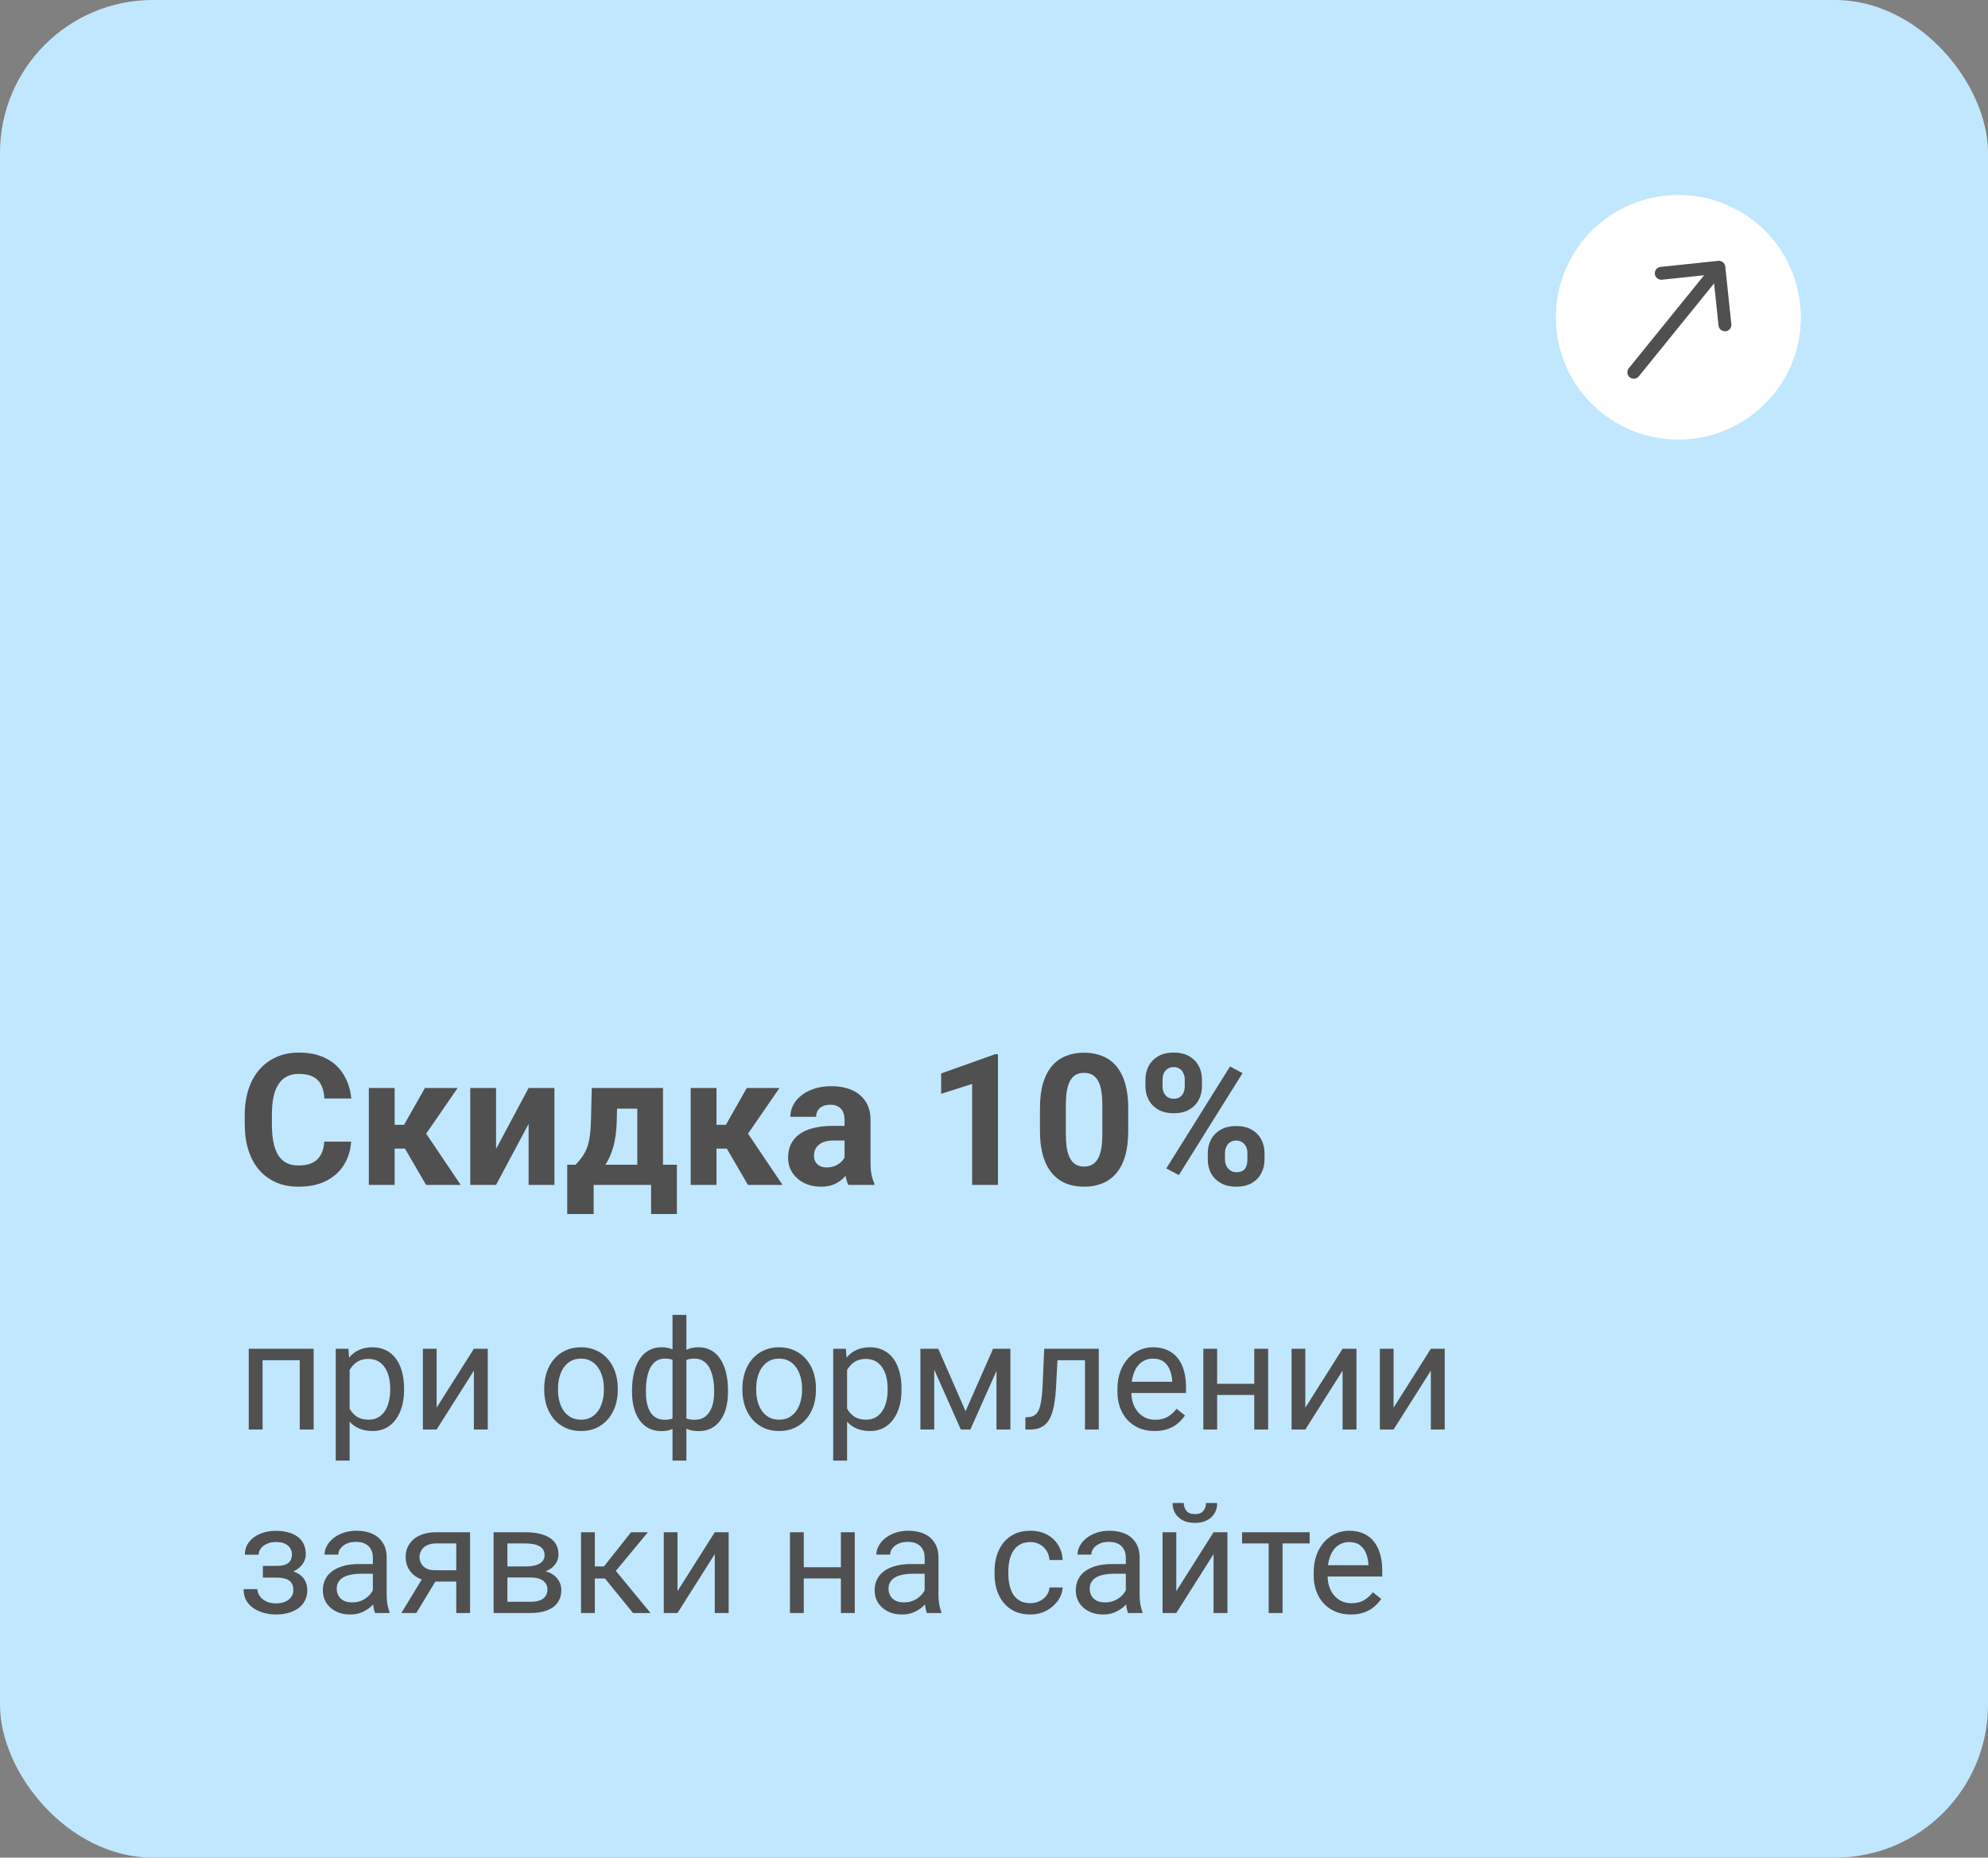<?xml version="1.0" encoding="UTF-8"?> <svg xmlns="http://www.w3.org/2000/svg" width="260" height="243" viewBox="0 0 260 243" fill="none"><rect x="0" y="0" width="260" height="243" fill="#808080" stroke="none"/> <rect width="260" height="243" rx="20" fill="#C1E7FE"></rect> <rect x="197" y="43.869" width="32" height="32" rx="16" transform="rotate(-51 197 43.869)" fill="white"></rect> <g clip-path="url(#clip0_159_590)"> <g clip-path="url(#clip1_159_590)"> <path d="M231.938 51.573C237.499 44.705 236.44 34.63 229.573 29.069C222.705 23.508 212.63 24.567 207.069 31.434C201.508 38.302 202.567 48.377 209.434 53.938C216.302 59.499 226.377 58.44 231.938 51.573Z" fill="white"></path> <path d="M213.02 48.172C212.727 48.534 212.783 49.064 213.144 49.357C213.506 49.649 214.036 49.594 214.329 49.232L213.02 48.172ZM225.641 34.871C225.592 34.408 225.178 34.073 224.715 34.121L217.178 34.914C216.715 34.962 216.38 35.377 216.428 35.839C216.477 36.302 216.891 36.637 217.354 36.589L224.054 35.885L224.758 42.584C224.807 43.047 225.221 43.383 225.684 43.334C226.146 43.285 226.482 42.871 226.433 42.408L225.641 34.871ZM214.329 49.232L225.458 35.489L224.149 34.429L213.02 48.172L214.329 49.232Z" fill="#505050"></path> </g> </g> <path d="M42.414 149.34H45.918C45.848 150.488 45.531 151.508 44.969 152.398C44.414 153.289 43.637 153.984 42.637 154.484C41.645 154.984 40.449 155.234 39.051 155.234C37.957 155.234 36.977 155.047 36.109 154.672C35.242 154.289 34.5 153.742 33.883 153.031C33.273 152.32 32.809 151.461 32.488 150.453C32.168 149.445 32.008 148.316 32.008 147.066V145.883C32.008 144.633 32.172 143.504 32.5 142.496C32.836 141.48 33.312 140.617 33.93 139.906C34.555 139.195 35.301 138.648 36.168 138.266C37.035 137.883 38.004 137.691 39.074 137.691C40.496 137.691 41.695 137.949 42.672 138.465C43.656 138.98 44.418 139.691 44.957 140.598C45.504 141.504 45.832 142.535 45.941 143.691H42.426C42.387 143.004 42.25 142.422 42.016 141.945C41.781 141.461 41.426 141.098 40.949 140.855C40.48 140.605 39.855 140.48 39.074 140.48C38.488 140.48 37.977 140.59 37.539 140.809C37.102 141.027 36.734 141.359 36.438 141.805C36.141 142.25 35.918 142.812 35.77 143.492C35.629 144.164 35.559 144.953 35.559 145.859V147.066C35.559 147.949 35.625 148.727 35.758 149.398C35.891 150.062 36.094 150.625 36.367 151.086C36.648 151.539 37.008 151.883 37.445 152.117C37.891 152.344 38.426 152.457 39.051 152.457C39.785 152.457 40.391 152.34 40.867 152.105C41.344 151.871 41.707 151.523 41.957 151.062C42.215 150.602 42.367 150.027 42.414 149.34ZM51.613 142.32V155H48.238V142.32H51.613ZM59.852 142.32L54.391 150.254H51.016L50.605 147.137H52.844L55.574 142.32H59.852ZM55.727 155L52.609 149.645L55.551 148.016L60.25 155H55.727ZM64.879 150.289L69.133 142.32H72.508V155H69.133V147.02L64.879 155H61.504V142.32H64.879V150.289ZM77.394 142.32H80.769L80.664 146.562C80.633 147.922 80.477 149.09 80.195 150.066C79.914 151.043 79.539 151.863 79.07 152.527C78.602 153.191 78.066 153.723 77.465 154.121C76.871 154.512 76.246 154.805 75.59 155H74.957L74.922 152.398L75.273 152.363C75.672 151.949 76 151.547 76.258 151.156C76.516 150.758 76.715 150.34 76.856 149.902C76.996 149.465 77.098 148.977 77.16 148.438C77.231 147.898 77.273 147.273 77.289 146.562L77.394 142.32ZM78.309 142.32H86.711V155H83.348V145.027H78.309V142.32ZM74.184 152.363H88.527V158.809H85.152V155H77.641V158.809H74.184V152.363ZM93.707 142.32V155H90.332V142.32H93.707ZM101.945 142.32L96.484 150.254H93.109L92.699 147.137H94.938L97.668 142.32H101.945ZM97.82 155L94.703 149.645L97.644 148.016L102.344 155H97.82ZM110.453 152.141V146.492C110.453 146.086 110.387 145.738 110.254 145.449C110.121 145.152 109.914 144.922 109.633 144.758C109.359 144.594 109.004 144.512 108.566 144.512C108.191 144.512 107.867 144.578 107.594 144.711C107.32 144.836 107.109 145.02 106.961 145.262C106.812 145.496 106.738 145.773 106.738 146.094H103.363C103.363 145.555 103.488 145.043 103.738 144.559C103.988 144.074 104.352 143.648 104.828 143.281C105.305 142.906 105.871 142.613 106.527 142.402C107.191 142.191 107.934 142.086 108.754 142.086C109.738 142.086 110.613 142.25 111.379 142.578C112.145 142.906 112.746 143.398 113.184 144.055C113.629 144.711 113.852 145.531 113.852 146.516V151.941C113.852 152.637 113.895 153.207 113.98 153.652C114.066 154.09 114.191 154.473 114.355 154.801V155H110.945C110.781 154.656 110.656 154.227 110.57 153.711C110.492 153.188 110.453 152.664 110.453 152.141ZM110.898 147.277L110.922 149.188H109.035C108.59 149.188 108.203 149.238 107.875 149.34C107.547 149.441 107.277 149.586 107.066 149.773C106.855 149.953 106.699 150.164 106.598 150.406C106.504 150.648 106.457 150.914 106.457 151.203C106.457 151.492 106.523 151.754 106.656 151.988C106.789 152.215 106.98 152.395 107.23 152.527C107.48 152.652 107.773 152.715 108.109 152.715C108.617 152.715 109.059 152.613 109.434 152.41C109.809 152.207 110.098 151.957 110.301 151.66C110.512 151.363 110.621 151.082 110.629 150.816L111.52 152.246C111.395 152.566 111.223 152.898 111.004 153.242C110.793 153.586 110.523 153.91 110.195 154.215C109.867 154.512 109.473 154.758 109.012 154.953C108.551 155.141 108.004 155.234 107.371 155.234C106.566 155.234 105.836 155.074 105.18 154.754C104.531 154.426 104.016 153.977 103.633 153.406C103.258 152.828 103.07 152.172 103.07 151.438C103.07 150.773 103.195 150.184 103.445 149.668C103.695 149.152 104.062 148.719 104.547 148.367C105.039 148.008 105.652 147.738 106.387 147.559C107.121 147.371 107.973 147.277 108.941 147.277H110.898ZM130.516 137.902V155H127.141V141.793L123.086 143.082V140.422L130.152 137.902H130.516ZM147.555 144.969V147.922C147.555 149.203 147.418 150.309 147.145 151.238C146.871 152.16 146.477 152.918 145.961 153.512C145.453 154.098 144.848 154.531 144.145 154.812C143.441 155.094 142.66 155.234 141.801 155.234C141.113 155.234 140.473 155.148 139.879 154.977C139.285 154.797 138.75 154.52 138.273 154.145C137.805 153.77 137.398 153.297 137.055 152.727C136.719 152.148 136.461 151.461 136.281 150.664C136.102 149.867 136.012 148.953 136.012 147.922V144.969C136.012 143.688 136.148 142.59 136.422 141.676C136.703 140.754 137.098 140 137.605 139.414C138.121 138.828 138.73 138.398 139.434 138.125C140.137 137.844 140.918 137.703 141.777 137.703C142.465 137.703 143.102 137.793 143.688 137.973C144.281 138.145 144.816 138.414 145.293 138.781C145.77 139.148 146.176 139.621 146.512 140.199C146.848 140.77 147.105 141.453 147.285 142.25C147.465 143.039 147.555 143.945 147.555 144.969ZM144.168 148.367V144.512C144.168 143.895 144.133 143.355 144.062 142.895C144 142.434 143.902 142.043 143.77 141.723C143.637 141.395 143.473 141.129 143.277 140.926C143.082 140.723 142.859 140.574 142.609 140.48C142.359 140.387 142.082 140.34 141.777 140.34C141.395 140.34 141.055 140.414 140.758 140.562C140.469 140.711 140.223 140.949 140.02 141.277C139.816 141.598 139.66 142.027 139.551 142.566C139.449 143.098 139.398 143.746 139.398 144.512V148.367C139.398 148.984 139.43 149.527 139.492 149.996C139.562 150.465 139.664 150.867 139.797 151.203C139.938 151.531 140.102 151.801 140.289 152.012C140.484 152.215 140.707 152.363 140.957 152.457C141.215 152.551 141.496 152.598 141.801 152.598C142.176 152.598 142.508 152.523 142.797 152.375C143.094 152.219 143.344 151.977 143.547 151.648C143.758 151.312 143.914 150.875 144.016 150.336C144.117 149.797 144.168 149.141 144.168 148.367ZM149.805 142.121V141.219C149.805 140.57 149.945 139.98 150.227 139.449C150.508 138.918 150.922 138.492 151.469 138.172C152.016 137.852 152.688 137.691 153.484 137.691C154.305 137.691 154.988 137.852 155.535 138.172C156.09 138.492 156.504 138.918 156.777 139.449C157.059 139.98 157.199 140.57 157.199 141.219V142.121C157.199 142.754 157.059 143.336 156.777 143.867C156.504 144.398 156.094 144.824 155.547 145.145C155 145.465 154.324 145.625 153.52 145.625C152.707 145.625 152.023 145.465 151.469 145.145C150.922 144.824 150.508 144.398 150.227 143.867C149.945 143.336 149.805 142.754 149.805 142.121ZM152.043 141.219V142.121C152.043 142.395 152.094 142.656 152.195 142.906C152.305 143.148 152.469 143.348 152.688 143.504C152.914 143.652 153.188 143.727 153.508 143.727C153.844 143.727 154.117 143.652 154.328 143.504C154.539 143.348 154.695 143.148 154.797 142.906C154.898 142.656 154.949 142.395 154.949 142.121V141.219C154.949 140.93 154.895 140.664 154.785 140.422C154.684 140.172 154.523 139.973 154.305 139.824C154.094 139.668 153.82 139.59 153.484 139.59C153.172 139.59 152.906 139.668 152.688 139.824C152.469 139.973 152.305 140.172 152.195 140.422C152.094 140.664 152.043 140.93 152.043 141.219ZM157.961 151.719V150.816C157.961 150.176 158.102 149.59 158.383 149.059C158.672 148.527 159.09 148.102 159.637 147.781C160.191 147.461 160.871 147.301 161.676 147.301C162.488 147.301 163.168 147.461 163.715 147.781C164.262 148.102 164.676 148.527 164.957 149.059C165.238 149.59 165.379 150.176 165.379 150.816V151.719C165.379 152.359 165.238 152.945 164.957 153.477C164.684 154.008 164.273 154.434 163.727 154.754C163.18 155.074 162.504 155.234 161.699 155.234C160.887 155.234 160.203 155.074 159.648 154.754C159.094 154.434 158.672 154.008 158.383 153.477C158.102 152.945 157.961 152.359 157.961 151.719ZM160.211 150.816V151.719C160.211 152 160.273 152.266 160.398 152.516C160.523 152.766 160.695 152.965 160.914 153.113C161.141 153.262 161.402 153.336 161.699 153.336C162.074 153.336 162.367 153.262 162.578 153.113C162.789 152.965 162.934 152.766 163.012 152.516C163.098 152.266 163.141 152 163.141 151.719V150.816C163.141 150.535 163.086 150.273 162.977 150.031C162.867 149.781 162.703 149.582 162.484 149.434C162.273 149.277 162.004 149.199 161.676 149.199C161.348 149.199 161.074 149.277 160.855 149.434C160.645 149.582 160.484 149.781 160.375 150.031C160.266 150.273 160.211 150.535 160.211 150.816ZM162.508 140.375L154.176 153.711L152.535 152.844L160.867 139.508L162.508 140.375Z" fill="#505050"></path> <path d="M39.418 176.434V177.928H34.076V176.434H39.418ZM34.34 176.434V187H32.533V176.434H34.34ZM41.02 176.434V187H39.203V176.434H41.02ZM45.727 178.465V191.062H43.91V176.434H45.57L45.727 178.465ZM52.846 181.629V181.834C52.846 182.602 52.755 183.315 52.572 183.973C52.39 184.624 52.123 185.19 51.772 185.672C51.426 186.154 51 186.528 50.492 186.795C49.984 187.062 49.402 187.195 48.744 187.195C48.074 187.195 47.481 187.085 46.967 186.863C46.453 186.642 46.016 186.32 45.658 185.896C45.3 185.473 45.014 184.965 44.799 184.373C44.59 183.781 44.447 183.113 44.369 182.371V181.277C44.447 180.496 44.594 179.796 44.809 179.178C45.023 178.559 45.307 178.032 45.658 177.596C46.016 177.153 46.449 176.818 46.957 176.59C47.465 176.355 48.051 176.238 48.715 176.238C49.379 176.238 49.968 176.368 50.482 176.629C50.997 176.883 51.43 177.247 51.781 177.723C52.133 178.198 52.397 178.768 52.572 179.432C52.755 180.089 52.846 180.822 52.846 181.629ZM51.029 181.834V181.629C51.029 181.102 50.974 180.607 50.863 180.145C50.753 179.676 50.58 179.266 50.346 178.914C50.118 178.556 49.825 178.276 49.467 178.074C49.109 177.866 48.682 177.762 48.188 177.762C47.732 177.762 47.335 177.84 46.996 177.996C46.664 178.152 46.381 178.364 46.147 178.631C45.912 178.891 45.72 179.191 45.57 179.529C45.427 179.861 45.32 180.206 45.248 180.564V183.094C45.378 183.549 45.56 183.979 45.795 184.383C46.029 184.78 46.342 185.102 46.732 185.35C47.123 185.59 47.615 185.711 48.207 185.711C48.695 185.711 49.115 185.61 49.467 185.408C49.825 185.2 50.118 184.917 50.346 184.559C50.58 184.201 50.753 183.79 50.863 183.328C50.974 182.859 51.029 182.361 51.029 181.834ZM57.103 184.139L61.977 176.434H63.793V187H61.977V179.295L57.103 187H55.307V176.434H57.103V184.139ZM71.176 181.834V181.609C71.176 180.848 71.287 180.141 71.508 179.49C71.729 178.833 72.048 178.263 72.465 177.781C72.882 177.293 73.386 176.915 73.978 176.648C74.571 176.375 75.235 176.238 75.971 176.238C76.713 176.238 77.38 176.375 77.973 176.648C78.572 176.915 79.079 177.293 79.496 177.781C79.919 178.263 80.242 178.833 80.463 179.49C80.684 180.141 80.795 180.848 80.795 181.609V181.834C80.795 182.596 80.684 183.302 80.463 183.953C80.242 184.604 79.919 185.174 79.496 185.662C79.079 186.144 78.575 186.521 77.982 186.795C77.397 187.062 76.732 187.195 75.99 187.195C75.248 187.195 74.581 187.062 73.988 186.795C73.396 186.521 72.888 186.144 72.465 185.662C72.048 185.174 71.729 184.604 71.508 183.953C71.287 183.302 71.176 182.596 71.176 181.834ZM72.982 181.609V181.834C72.982 182.361 73.044 182.859 73.168 183.328C73.292 183.79 73.477 184.201 73.725 184.559C73.978 184.917 74.294 185.2 74.672 185.408C75.049 185.61 75.489 185.711 75.99 185.711C76.485 185.711 76.918 185.61 77.289 185.408C77.667 185.2 77.979 184.917 78.227 184.559C78.474 184.201 78.659 183.79 78.783 183.328C78.913 182.859 78.978 182.361 78.978 181.834V181.609C78.978 181.089 78.913 180.597 78.783 180.135C78.659 179.666 78.471 179.253 78.217 178.895C77.969 178.53 77.657 178.243 77.279 178.035C76.908 177.827 76.472 177.723 75.971 177.723C75.476 177.723 75.04 177.827 74.662 178.035C74.291 178.243 73.978 178.53 73.725 178.895C73.477 179.253 73.292 179.666 73.168 180.135C73.044 180.597 72.982 181.089 72.982 181.609ZM95.209 181.902V182.107C95.209 182.85 95.128 183.533 94.965 184.158C94.802 184.777 94.558 185.314 94.232 185.77C93.913 186.225 93.516 186.58 93.041 186.834C92.566 187.081 92.016 187.205 91.391 187.205C90.876 187.205 90.424 187.137 90.033 187C89.643 186.857 89.311 186.652 89.037 186.385C88.77 186.118 88.555 185.799 88.393 185.428C88.236 185.05 88.129 184.627 88.07 184.158V179.471C88.129 178.969 88.236 178.52 88.393 178.123C88.555 177.726 88.77 177.387 89.037 177.107C89.311 176.827 89.639 176.613 90.023 176.463C90.408 176.313 90.857 176.238 91.371 176.238C91.879 176.238 92.335 176.329 92.738 176.512C93.148 176.688 93.507 176.941 93.812 177.273C94.125 177.605 94.382 178.006 94.584 178.475C94.792 178.937 94.949 179.458 95.053 180.037C95.157 180.617 95.209 181.238 95.209 181.902ZM93.402 182.107V181.902C93.402 181.447 93.37 181.014 93.305 180.604C93.246 180.187 93.152 179.806 93.022 179.461C92.898 179.109 92.735 178.803 92.533 178.543C92.331 178.283 92.087 178.081 91.801 177.938C91.521 177.794 91.199 177.723 90.834 177.723C90.443 177.723 90.118 177.771 89.857 177.869C89.603 177.967 89.405 178.097 89.262 178.26C89.118 178.416 89.014 178.582 88.949 178.758V184.881C89.027 185.024 89.141 185.161 89.291 185.291C89.441 185.415 89.643 185.519 89.897 185.604C90.15 185.682 90.469 185.721 90.853 185.721C91.309 185.721 91.697 185.63 92.016 185.447C92.341 185.258 92.605 184.998 92.807 184.666C93.015 184.334 93.165 183.95 93.256 183.514C93.353 183.077 93.402 182.609 93.402 182.107ZM82.66 182.107V181.902C82.66 181.238 82.712 180.617 82.816 180.037C82.921 179.458 83.077 178.937 83.285 178.475C83.493 178.006 83.751 177.605 84.057 177.273C84.369 176.941 84.727 176.688 85.131 176.512C85.541 176.329 86 176.238 86.508 176.238C87.009 176.238 87.445 176.313 87.816 176.463C88.194 176.613 88.513 176.827 88.773 177.107C89.034 177.387 89.242 177.726 89.398 178.123C89.555 178.52 89.665 178.969 89.731 179.471V183.973C89.672 184.467 89.564 184.913 89.408 185.311C89.252 185.708 89.044 186.049 88.783 186.336C88.523 186.616 88.201 186.831 87.816 186.98C87.439 187.13 86.996 187.205 86.488 187.205C85.863 187.205 85.313 187.081 84.838 186.834C84.363 186.58 83.962 186.225 83.637 185.77C83.318 185.314 83.074 184.777 82.904 184.158C82.742 183.533 82.66 182.85 82.66 182.107ZM84.477 181.902V182.107C84.477 182.609 84.519 183.077 84.603 183.514C84.695 183.95 84.835 184.334 85.023 184.666C85.219 184.998 85.473 185.258 85.785 185.447C86.098 185.63 86.482 185.721 86.938 185.721C87.328 185.721 87.65 185.672 87.904 185.574C88.158 185.477 88.36 185.35 88.51 185.193C88.659 185.037 88.773 184.874 88.852 184.705V178.758C88.787 178.582 88.679 178.416 88.529 178.26C88.386 178.097 88.188 177.967 87.934 177.869C87.68 177.771 87.354 177.723 86.957 177.723C86.501 177.723 86.114 177.833 85.795 178.055C85.476 178.276 85.219 178.579 85.023 178.963C84.835 179.347 84.695 179.793 84.603 180.301C84.519 180.802 84.477 181.336 84.477 181.902ZM87.953 191.062V172H89.769V191.062H87.953ZM97.094 181.834V181.609C97.094 180.848 97.204 180.141 97.426 179.49C97.647 178.833 97.966 178.263 98.383 177.781C98.799 177.293 99.304 176.915 99.897 176.648C100.489 176.375 101.153 176.238 101.889 176.238C102.631 176.238 103.298 176.375 103.891 176.648C104.49 176.915 104.997 177.293 105.414 177.781C105.837 178.263 106.16 178.833 106.381 179.49C106.602 180.141 106.713 180.848 106.713 181.609V181.834C106.713 182.596 106.602 183.302 106.381 183.953C106.16 184.604 105.837 185.174 105.414 185.662C104.997 186.144 104.493 186.521 103.9 186.795C103.314 187.062 102.65 187.195 101.908 187.195C101.166 187.195 100.499 187.062 99.906 186.795C99.314 186.521 98.806 186.144 98.383 185.662C97.966 185.174 97.647 184.604 97.426 183.953C97.204 183.302 97.094 182.596 97.094 181.834ZM98.9 181.609V181.834C98.9 182.361 98.962 182.859 99.086 183.328C99.21 183.79 99.395 184.201 99.643 184.559C99.897 184.917 100.212 185.2 100.59 185.408C100.967 185.61 101.407 185.711 101.908 185.711C102.403 185.711 102.836 185.61 103.207 185.408C103.585 185.2 103.897 184.917 104.145 184.559C104.392 184.201 104.577 183.79 104.701 183.328C104.831 182.859 104.896 182.361 104.896 181.834V181.609C104.896 181.089 104.831 180.597 104.701 180.135C104.577 179.666 104.389 179.253 104.135 178.895C103.887 178.53 103.575 178.243 103.197 178.035C102.826 177.827 102.39 177.723 101.889 177.723C101.394 177.723 100.958 177.827 100.58 178.035C100.209 178.243 99.897 178.53 99.643 178.895C99.395 179.253 99.21 179.666 99.086 180.135C98.962 180.597 98.9 181.089 98.9 181.609ZM110.785 178.465V191.062H108.969V176.434H110.629L110.785 178.465ZM117.904 181.629V181.834C117.904 182.602 117.813 183.315 117.631 183.973C117.449 184.624 117.182 185.19 116.83 185.672C116.485 186.154 116.059 186.528 115.551 186.795C115.043 187.062 114.46 187.195 113.803 187.195C113.132 187.195 112.54 187.085 112.025 186.863C111.511 186.642 111.075 186.32 110.717 185.896C110.359 185.473 110.072 184.965 109.857 184.373C109.649 183.781 109.506 183.113 109.428 182.371V181.277C109.506 180.496 109.652 179.796 109.867 179.178C110.082 178.559 110.365 178.032 110.717 177.596C111.075 177.153 111.508 176.818 112.016 176.59C112.523 176.355 113.109 176.238 113.773 176.238C114.438 176.238 115.027 176.368 115.541 176.629C116.055 176.883 116.488 177.247 116.84 177.723C117.191 178.198 117.455 178.768 117.631 179.432C117.813 180.089 117.904 180.822 117.904 181.629ZM116.088 181.834V181.629C116.088 181.102 116.033 180.607 115.922 180.145C115.811 179.676 115.639 179.266 115.404 178.914C115.176 178.556 114.883 178.276 114.525 178.074C114.167 177.866 113.741 177.762 113.246 177.762C112.79 177.762 112.393 177.84 112.055 177.996C111.723 178.152 111.439 178.364 111.205 178.631C110.971 178.891 110.779 179.191 110.629 179.529C110.486 179.861 110.378 180.206 110.307 180.564V183.094C110.437 183.549 110.619 183.979 110.854 184.383C111.088 184.78 111.4 185.102 111.791 185.35C112.182 185.59 112.673 185.711 113.266 185.711C113.754 185.711 114.174 185.61 114.525 185.408C114.883 185.2 115.176 184.917 115.404 184.559C115.639 184.201 115.811 183.79 115.922 183.328C116.033 182.859 116.088 182.361 116.088 181.834ZM126.283 184.598L129.877 176.434H131.615L126.908 187H125.658L120.971 176.434H122.709L126.283 184.598ZM122.182 176.434V187H120.375V176.434H122.182ZM130.326 187V176.434H132.143V187H130.326ZM142.113 176.434V177.928H137.006V176.434H142.113ZM143.705 176.434V187H141.898V176.434H143.705ZM136.566 176.434H138.383L138.109 181.531C138.064 182.319 137.989 183.016 137.885 183.621C137.787 184.22 137.65 184.734 137.475 185.164C137.305 185.594 137.09 185.945 136.83 186.219C136.576 186.486 136.27 186.684 135.912 186.814C135.554 186.938 135.141 187 134.672 187H134.105V185.408L134.496 185.379C134.776 185.359 135.014 185.294 135.209 185.184C135.411 185.073 135.58 184.91 135.717 184.695C135.854 184.474 135.964 184.191 136.049 183.846C136.14 183.501 136.208 183.09 136.254 182.615C136.306 182.14 136.345 181.587 136.371 180.955L136.566 176.434ZM151 187.195C150.264 187.195 149.597 187.072 148.998 186.824C148.406 186.57 147.895 186.215 147.465 185.76C147.042 185.304 146.716 184.764 146.488 184.139C146.26 183.514 146.146 182.83 146.146 182.088V181.678C146.146 180.818 146.273 180.053 146.527 179.383C146.781 178.706 147.126 178.133 147.562 177.664C147.999 177.195 148.493 176.84 149.047 176.6C149.6 176.359 150.173 176.238 150.766 176.238C151.521 176.238 152.172 176.368 152.719 176.629C153.272 176.889 153.725 177.254 154.076 177.723C154.428 178.185 154.688 178.732 154.857 179.363C155.027 179.988 155.111 180.672 155.111 181.414V182.225H147.221V180.75H153.305V180.613C153.279 180.145 153.181 179.689 153.012 179.246C152.849 178.803 152.589 178.439 152.23 178.152C151.872 177.866 151.384 177.723 150.766 177.723C150.355 177.723 149.978 177.811 149.633 177.986C149.288 178.156 148.992 178.41 148.744 178.748C148.497 179.087 148.305 179.5 148.168 179.988C148.031 180.477 147.963 181.04 147.963 181.678V182.088C147.963 182.589 148.031 183.061 148.168 183.504C148.311 183.94 148.516 184.324 148.783 184.656C149.057 184.988 149.385 185.249 149.77 185.438C150.16 185.626 150.603 185.721 151.098 185.721C151.736 185.721 152.276 185.59 152.719 185.33C153.161 185.07 153.549 184.721 153.881 184.285L154.975 185.154C154.747 185.499 154.457 185.828 154.105 186.141C153.754 186.453 153.321 186.707 152.807 186.902C152.299 187.098 151.697 187.195 151 187.195ZM164.389 181.014V182.479H158.803V181.014H164.389ZM159.184 176.434V187H157.377V176.434H159.184ZM165.854 176.434V187H164.037V176.434H165.854ZM170.717 184.139L175.59 176.434H177.406V187H175.59V179.295L170.717 187H168.92V176.434H170.717V184.139ZM182.26 184.139L187.133 176.434H188.949V187H187.133V179.295L182.26 187H180.463V176.434H182.26V184.139ZM36.322 205.951H34.379V204.838H36.176C36.677 204.838 37.074 204.776 37.367 204.652C37.66 204.522 37.868 204.343 37.992 204.115C38.116 203.887 38.178 203.62 38.178 203.314C38.178 203.041 38.106 202.784 37.963 202.543C37.826 202.296 37.605 202.097 37.299 201.947C36.993 201.791 36.583 201.713 36.068 201.713C35.652 201.713 35.274 201.788 34.935 201.938C34.597 202.081 34.327 202.279 34.125 202.533C33.93 202.781 33.832 203.061 33.832 203.373H32.025C32.025 202.729 32.208 202.175 32.572 201.713C32.943 201.244 33.435 200.883 34.047 200.629C34.665 200.375 35.339 200.248 36.068 200.248C36.68 200.248 37.227 200.316 37.709 200.453C38.197 200.583 38.611 200.779 38.949 201.039C39.288 201.293 39.545 201.612 39.721 201.996C39.903 202.374 39.994 202.813 39.994 203.314C39.994 203.673 39.91 204.011 39.74 204.33C39.571 204.649 39.327 204.932 39.008 205.18C38.689 205.421 38.301 205.609 37.846 205.746C37.397 205.883 36.889 205.951 36.322 205.951ZM34.379 205.268H36.322C36.954 205.268 37.51 205.329 37.992 205.453C38.474 205.57 38.878 205.746 39.203 205.98C39.529 206.215 39.773 206.505 39.935 206.85C40.105 207.188 40.19 207.579 40.19 208.021C40.19 208.516 40.089 208.962 39.887 209.359C39.691 209.75 39.411 210.082 39.047 210.355C38.682 210.629 38.246 210.837 37.738 210.98C37.237 211.124 36.68 211.195 36.068 211.195C35.385 211.195 34.721 211.078 34.076 210.844C33.432 210.609 32.901 210.248 32.484 209.76C32.068 209.265 31.859 208.637 31.859 207.875H33.666C33.666 208.194 33.767 208.497 33.969 208.783C34.171 209.07 34.45 209.301 34.809 209.477C35.173 209.652 35.593 209.74 36.068 209.74C36.576 209.74 36.999 209.662 37.338 209.506C37.676 209.35 37.93 209.141 38.1 208.881C38.275 208.62 38.363 208.337 38.363 208.031C38.363 207.634 38.285 207.315 38.129 207.074C37.973 206.833 37.732 206.658 37.406 206.547C37.087 206.43 36.677 206.371 36.176 206.371H34.379V205.268ZM48.764 209.193V203.754C48.764 203.337 48.679 202.976 48.51 202.67C48.347 202.357 48.1 202.117 47.768 201.947C47.435 201.778 47.025 201.693 46.537 201.693C46.081 201.693 45.681 201.771 45.336 201.928C44.997 202.084 44.73 202.289 44.535 202.543C44.346 202.797 44.252 203.07 44.252 203.363H42.445C42.445 202.986 42.543 202.611 42.738 202.24C42.934 201.869 43.214 201.534 43.578 201.234C43.949 200.928 44.392 200.688 44.906 200.512C45.427 200.329 46.007 200.238 46.645 200.238C47.413 200.238 48.09 200.368 48.676 200.629C49.268 200.889 49.73 201.283 50.062 201.811C50.401 202.331 50.57 202.986 50.57 203.773V208.695C50.57 209.047 50.6 209.421 50.658 209.818C50.723 210.215 50.818 210.557 50.941 210.844V211H49.057C48.965 210.792 48.894 210.515 48.842 210.17C48.79 209.818 48.764 209.493 48.764 209.193ZM49.076 204.594L49.096 205.863H47.27C46.755 205.863 46.296 205.906 45.893 205.99C45.489 206.068 45.15 206.189 44.877 206.352C44.603 206.514 44.395 206.719 44.252 206.967C44.109 207.208 44.037 207.491 44.037 207.816C44.037 208.148 44.112 208.451 44.262 208.725C44.411 208.998 44.636 209.216 44.935 209.379C45.242 209.535 45.616 209.613 46.059 209.613C46.612 209.613 47.1 209.496 47.523 209.262C47.947 209.027 48.282 208.741 48.529 208.402C48.783 208.064 48.92 207.735 48.94 207.416L49.711 208.285C49.665 208.559 49.542 208.861 49.34 209.193C49.138 209.525 48.868 209.844 48.529 210.15C48.197 210.45 47.8 210.701 47.338 210.902C46.882 211.098 46.368 211.195 45.795 211.195C45.079 211.195 44.45 211.055 43.91 210.775C43.376 210.495 42.96 210.121 42.66 209.652C42.367 209.177 42.221 208.646 42.221 208.061C42.221 207.494 42.331 206.996 42.553 206.566C42.774 206.13 43.093 205.769 43.51 205.482C43.926 205.189 44.428 204.968 45.014 204.818C45.6 204.669 46.254 204.594 46.977 204.594H49.076ZM55.551 205.961H57.504L54.447 211H52.494L55.551 205.961ZM57.065 200.434H61.478V211H59.672V201.898H57.065C56.55 201.898 56.13 201.986 55.805 202.162C55.479 202.331 55.242 202.553 55.092 202.826C54.942 203.1 54.867 203.383 54.867 203.676C54.867 203.962 54.935 204.239 55.072 204.506C55.209 204.766 55.424 204.981 55.717 205.15C56.01 205.32 56.387 205.404 56.85 205.404H60.16V206.889H56.85C56.244 206.889 55.707 206.807 55.238 206.645C54.77 206.482 54.372 206.257 54.047 205.971C53.721 205.678 53.474 205.336 53.305 204.945C53.135 204.548 53.051 204.118 53.051 203.656C53.051 203.194 53.139 202.768 53.315 202.377C53.497 201.986 53.757 201.645 54.096 201.352C54.441 201.059 54.861 200.834 55.355 200.678C55.857 200.515 56.426 200.434 57.065 200.434ZM69.35 206.352H65.883L65.863 204.906H68.695C69.255 204.906 69.721 204.851 70.092 204.74C70.469 204.63 70.753 204.464 70.941 204.242C71.13 204.021 71.225 203.747 71.225 203.422C71.225 203.168 71.169 202.947 71.059 202.758C70.954 202.562 70.795 202.403 70.58 202.279C70.365 202.149 70.098 202.055 69.779 201.996C69.467 201.931 69.099 201.898 68.676 201.898H66.361V211H64.555V200.434H68.676C69.346 200.434 69.949 200.492 70.482 200.609C71.023 200.727 71.482 200.906 71.859 201.146C72.243 201.381 72.537 201.68 72.738 202.045C72.94 202.41 73.041 202.839 73.041 203.334C73.041 203.653 72.976 203.956 72.846 204.242C72.716 204.529 72.523 204.783 72.269 205.004C72.016 205.225 71.703 205.408 71.332 205.551C70.961 205.688 70.534 205.775 70.053 205.814L69.35 206.352ZM69.35 211H65.228L66.127 209.535H69.35C69.851 209.535 70.268 209.473 70.6 209.35C70.932 209.219 71.179 209.037 71.342 208.803C71.511 208.562 71.596 208.275 71.596 207.943C71.596 207.611 71.511 207.328 71.342 207.094C71.179 206.853 70.932 206.671 70.6 206.547C70.268 206.417 69.851 206.352 69.35 206.352H66.606L66.625 204.906H70.053L70.707 205.453C71.287 205.499 71.778 205.642 72.182 205.883C72.585 206.124 72.891 206.43 73.1 206.801C73.308 207.165 73.412 207.562 73.412 207.992C73.412 208.487 73.318 208.923 73.129 209.301C72.947 209.678 72.68 209.994 72.328 210.248C71.977 210.495 71.55 210.684 71.049 210.814C70.547 210.938 69.981 211 69.35 211ZM77.797 200.434V211H75.99V200.434H77.797ZM84.731 200.434L79.721 206.488H77.191L76.918 204.906H78.988L82.533 200.434H84.731ZM82.787 211L78.9 206.215L80.062 204.906L85.082 211H82.787ZM88.607 208.139L93.481 200.434H95.297V211H93.481V203.295L88.607 211H86.811V200.434H88.607V208.139ZM110.326 205.014V206.479H104.74V205.014H110.326ZM105.121 200.434V211H103.314V200.434H105.121ZM111.791 200.434V211H109.975V200.434H111.791ZM120.932 209.193V203.754C120.932 203.337 120.847 202.976 120.678 202.67C120.515 202.357 120.268 202.117 119.936 201.947C119.604 201.778 119.193 201.693 118.705 201.693C118.249 201.693 117.849 201.771 117.504 201.928C117.165 202.084 116.898 202.289 116.703 202.543C116.514 202.797 116.42 203.07 116.42 203.363H114.613C114.613 202.986 114.711 202.611 114.906 202.24C115.102 201.869 115.382 201.534 115.746 201.234C116.117 200.928 116.56 200.688 117.074 200.512C117.595 200.329 118.174 200.238 118.812 200.238C119.581 200.238 120.258 200.368 120.844 200.629C121.436 200.889 121.898 201.283 122.23 201.811C122.569 202.331 122.738 202.986 122.738 203.773V208.695C122.738 209.047 122.768 209.421 122.826 209.818C122.891 210.215 122.986 210.557 123.109 210.844V211H121.225C121.133 210.792 121.062 210.515 121.01 210.17C120.958 209.818 120.932 209.493 120.932 209.193ZM121.244 204.594L121.264 205.863H119.438C118.923 205.863 118.464 205.906 118.061 205.99C117.657 206.068 117.318 206.189 117.045 206.352C116.771 206.514 116.563 206.719 116.42 206.967C116.277 207.208 116.205 207.491 116.205 207.816C116.205 208.148 116.28 208.451 116.43 208.725C116.579 208.998 116.804 209.216 117.104 209.379C117.41 209.535 117.784 209.613 118.227 209.613C118.78 209.613 119.268 209.496 119.691 209.262C120.115 209.027 120.45 208.741 120.697 208.402C120.951 208.064 121.088 207.735 121.107 207.416L121.879 208.285C121.833 208.559 121.71 208.861 121.508 209.193C121.306 209.525 121.036 209.844 120.697 210.15C120.365 210.45 119.968 210.701 119.506 210.902C119.05 211.098 118.536 211.195 117.963 211.195C117.247 211.195 116.618 211.055 116.078 210.775C115.544 210.495 115.128 210.121 114.828 209.652C114.535 209.177 114.389 208.646 114.389 208.061C114.389 207.494 114.499 206.996 114.721 206.566C114.942 206.13 115.261 205.769 115.678 205.482C116.094 205.189 116.596 204.968 117.182 204.818C117.768 204.669 118.422 204.594 119.145 204.594H121.244ZM134.77 209.711C135.199 209.711 135.596 209.623 135.961 209.447C136.326 209.271 136.625 209.031 136.859 208.725C137.094 208.412 137.227 208.057 137.26 207.66H138.979C138.946 208.285 138.734 208.868 138.344 209.408C137.96 209.942 137.455 210.375 136.83 210.707C136.205 211.033 135.518 211.195 134.77 211.195C133.975 211.195 133.282 211.055 132.689 210.775C132.104 210.495 131.615 210.111 131.225 209.623C130.84 209.135 130.551 208.575 130.355 207.943C130.167 207.305 130.072 206.632 130.072 205.922V205.512C130.072 204.802 130.167 204.132 130.355 203.5C130.551 202.862 130.84 202.299 131.225 201.811C131.615 201.322 132.104 200.938 132.689 200.658C133.282 200.378 133.975 200.238 134.77 200.238C135.596 200.238 136.319 200.408 136.938 200.746C137.556 201.078 138.041 201.534 138.393 202.113C138.751 202.686 138.946 203.337 138.979 204.066H137.26C137.227 203.63 137.104 203.236 136.889 202.885C136.68 202.533 136.394 202.253 136.029 202.045C135.671 201.83 135.251 201.723 134.77 201.723C134.216 201.723 133.751 201.833 133.373 202.055C133.002 202.27 132.706 202.562 132.484 202.934C132.27 203.298 132.113 203.705 132.016 204.154C131.924 204.597 131.879 205.049 131.879 205.512V205.922C131.879 206.384 131.924 206.84 132.016 207.289C132.107 207.738 132.26 208.145 132.475 208.51C132.696 208.874 132.992 209.167 133.363 209.389C133.741 209.604 134.21 209.711 134.77 209.711ZM147.24 209.193V203.754C147.24 203.337 147.156 202.976 146.986 202.67C146.824 202.357 146.576 202.117 146.244 201.947C145.912 201.778 145.502 201.693 145.014 201.693C144.558 201.693 144.158 201.771 143.812 201.928C143.474 202.084 143.207 202.289 143.012 202.543C142.823 202.797 142.729 203.07 142.729 203.363H140.922C140.922 202.986 141.02 202.611 141.215 202.24C141.41 201.869 141.69 201.534 142.055 201.234C142.426 200.928 142.868 200.688 143.383 200.512C143.904 200.329 144.483 200.238 145.121 200.238C145.889 200.238 146.566 200.368 147.152 200.629C147.745 200.889 148.207 201.283 148.539 201.811C148.878 202.331 149.047 202.986 149.047 203.773V208.695C149.047 209.047 149.076 209.421 149.135 209.818C149.2 210.215 149.294 210.557 149.418 210.844V211H147.533C147.442 210.792 147.37 210.515 147.318 210.17C147.266 209.818 147.24 209.493 147.24 209.193ZM147.553 204.594L147.572 205.863H145.746C145.232 205.863 144.773 205.906 144.369 205.99C143.965 206.068 143.627 206.189 143.354 206.352C143.08 206.514 142.872 206.719 142.729 206.967C142.585 207.208 142.514 207.491 142.514 207.816C142.514 208.148 142.589 208.451 142.738 208.725C142.888 208.998 143.113 209.216 143.412 209.379C143.718 209.535 144.092 209.613 144.535 209.613C145.089 209.613 145.577 209.496 146 209.262C146.423 209.027 146.758 208.741 147.006 208.402C147.26 208.064 147.396 207.735 147.416 207.416L148.188 208.285C148.142 208.559 148.018 208.861 147.816 209.193C147.615 209.525 147.344 209.844 147.006 210.15C146.674 210.45 146.277 210.701 145.814 210.902C145.359 211.098 144.844 211.195 144.271 211.195C143.555 211.195 142.927 211.055 142.387 210.775C141.853 210.495 141.436 210.121 141.137 209.652C140.844 209.177 140.697 208.646 140.697 208.061C140.697 207.494 140.808 206.996 141.029 206.566C141.251 206.13 141.57 205.769 141.986 205.482C142.403 205.189 142.904 204.968 143.49 204.818C144.076 204.669 144.73 204.594 145.453 204.594H147.553ZM153.842 208.139L158.715 200.434H160.531V211H158.715V203.295L153.842 211H152.045V200.434H153.842V208.139ZM157.729 196.605H159.193C159.193 197.113 159.076 197.566 158.842 197.963C158.607 198.354 158.272 198.66 157.836 198.881C157.4 199.102 156.882 199.213 156.283 199.213C155.378 199.213 154.662 198.972 154.135 198.49C153.614 198.002 153.354 197.374 153.354 196.605H154.818C154.818 196.99 154.929 197.328 155.15 197.621C155.372 197.914 155.749 198.061 156.283 198.061C156.804 198.061 157.175 197.914 157.396 197.621C157.618 197.328 157.729 196.99 157.729 196.605ZM167.738 200.434V211H165.922V200.434H167.738ZM171.283 200.434V201.898H162.445V200.434H171.283ZM176.664 211.195C175.928 211.195 175.261 211.072 174.662 210.824C174.07 210.57 173.559 210.215 173.129 209.76C172.706 209.304 172.38 208.764 172.152 208.139C171.924 207.514 171.811 206.83 171.811 206.088V205.678C171.811 204.818 171.938 204.053 172.191 203.383C172.445 202.706 172.79 202.133 173.227 201.664C173.663 201.195 174.158 200.84 174.711 200.6C175.264 200.359 175.837 200.238 176.43 200.238C177.185 200.238 177.836 200.368 178.383 200.629C178.936 200.889 179.389 201.254 179.74 201.723C180.092 202.185 180.352 202.732 180.521 203.363C180.691 203.988 180.775 204.672 180.775 205.414V206.225H172.885V204.75H178.969V204.613C178.943 204.145 178.845 203.689 178.676 203.246C178.513 202.803 178.253 202.439 177.895 202.152C177.536 201.866 177.048 201.723 176.43 201.723C176.02 201.723 175.642 201.811 175.297 201.986C174.952 202.156 174.656 202.41 174.408 202.748C174.161 203.087 173.969 203.5 173.832 203.988C173.695 204.477 173.627 205.04 173.627 205.678V206.088C173.627 206.589 173.695 207.061 173.832 207.504C173.975 207.94 174.18 208.324 174.447 208.656C174.721 208.988 175.049 209.249 175.434 209.438C175.824 209.626 176.267 209.721 176.762 209.721C177.4 209.721 177.94 209.59 178.383 209.33C178.826 209.07 179.213 208.721 179.545 208.285L180.639 209.154C180.411 209.499 180.121 209.828 179.77 210.141C179.418 210.453 178.985 210.707 178.471 210.902C177.963 211.098 177.361 211.195 176.664 211.195Z" fill="#505050"></path> <defs> <clipPath id="clip0_159_590"> <rect width="32" height="32" fill="white" transform="translate(197 43.869) rotate(-51)"></rect> </clipPath> <clipPath id="clip1_159_590"> <rect width="32" height="32" fill="white" transform="translate(197 43.869) rotate(-51)"></rect> </clipPath> </defs> </svg> 